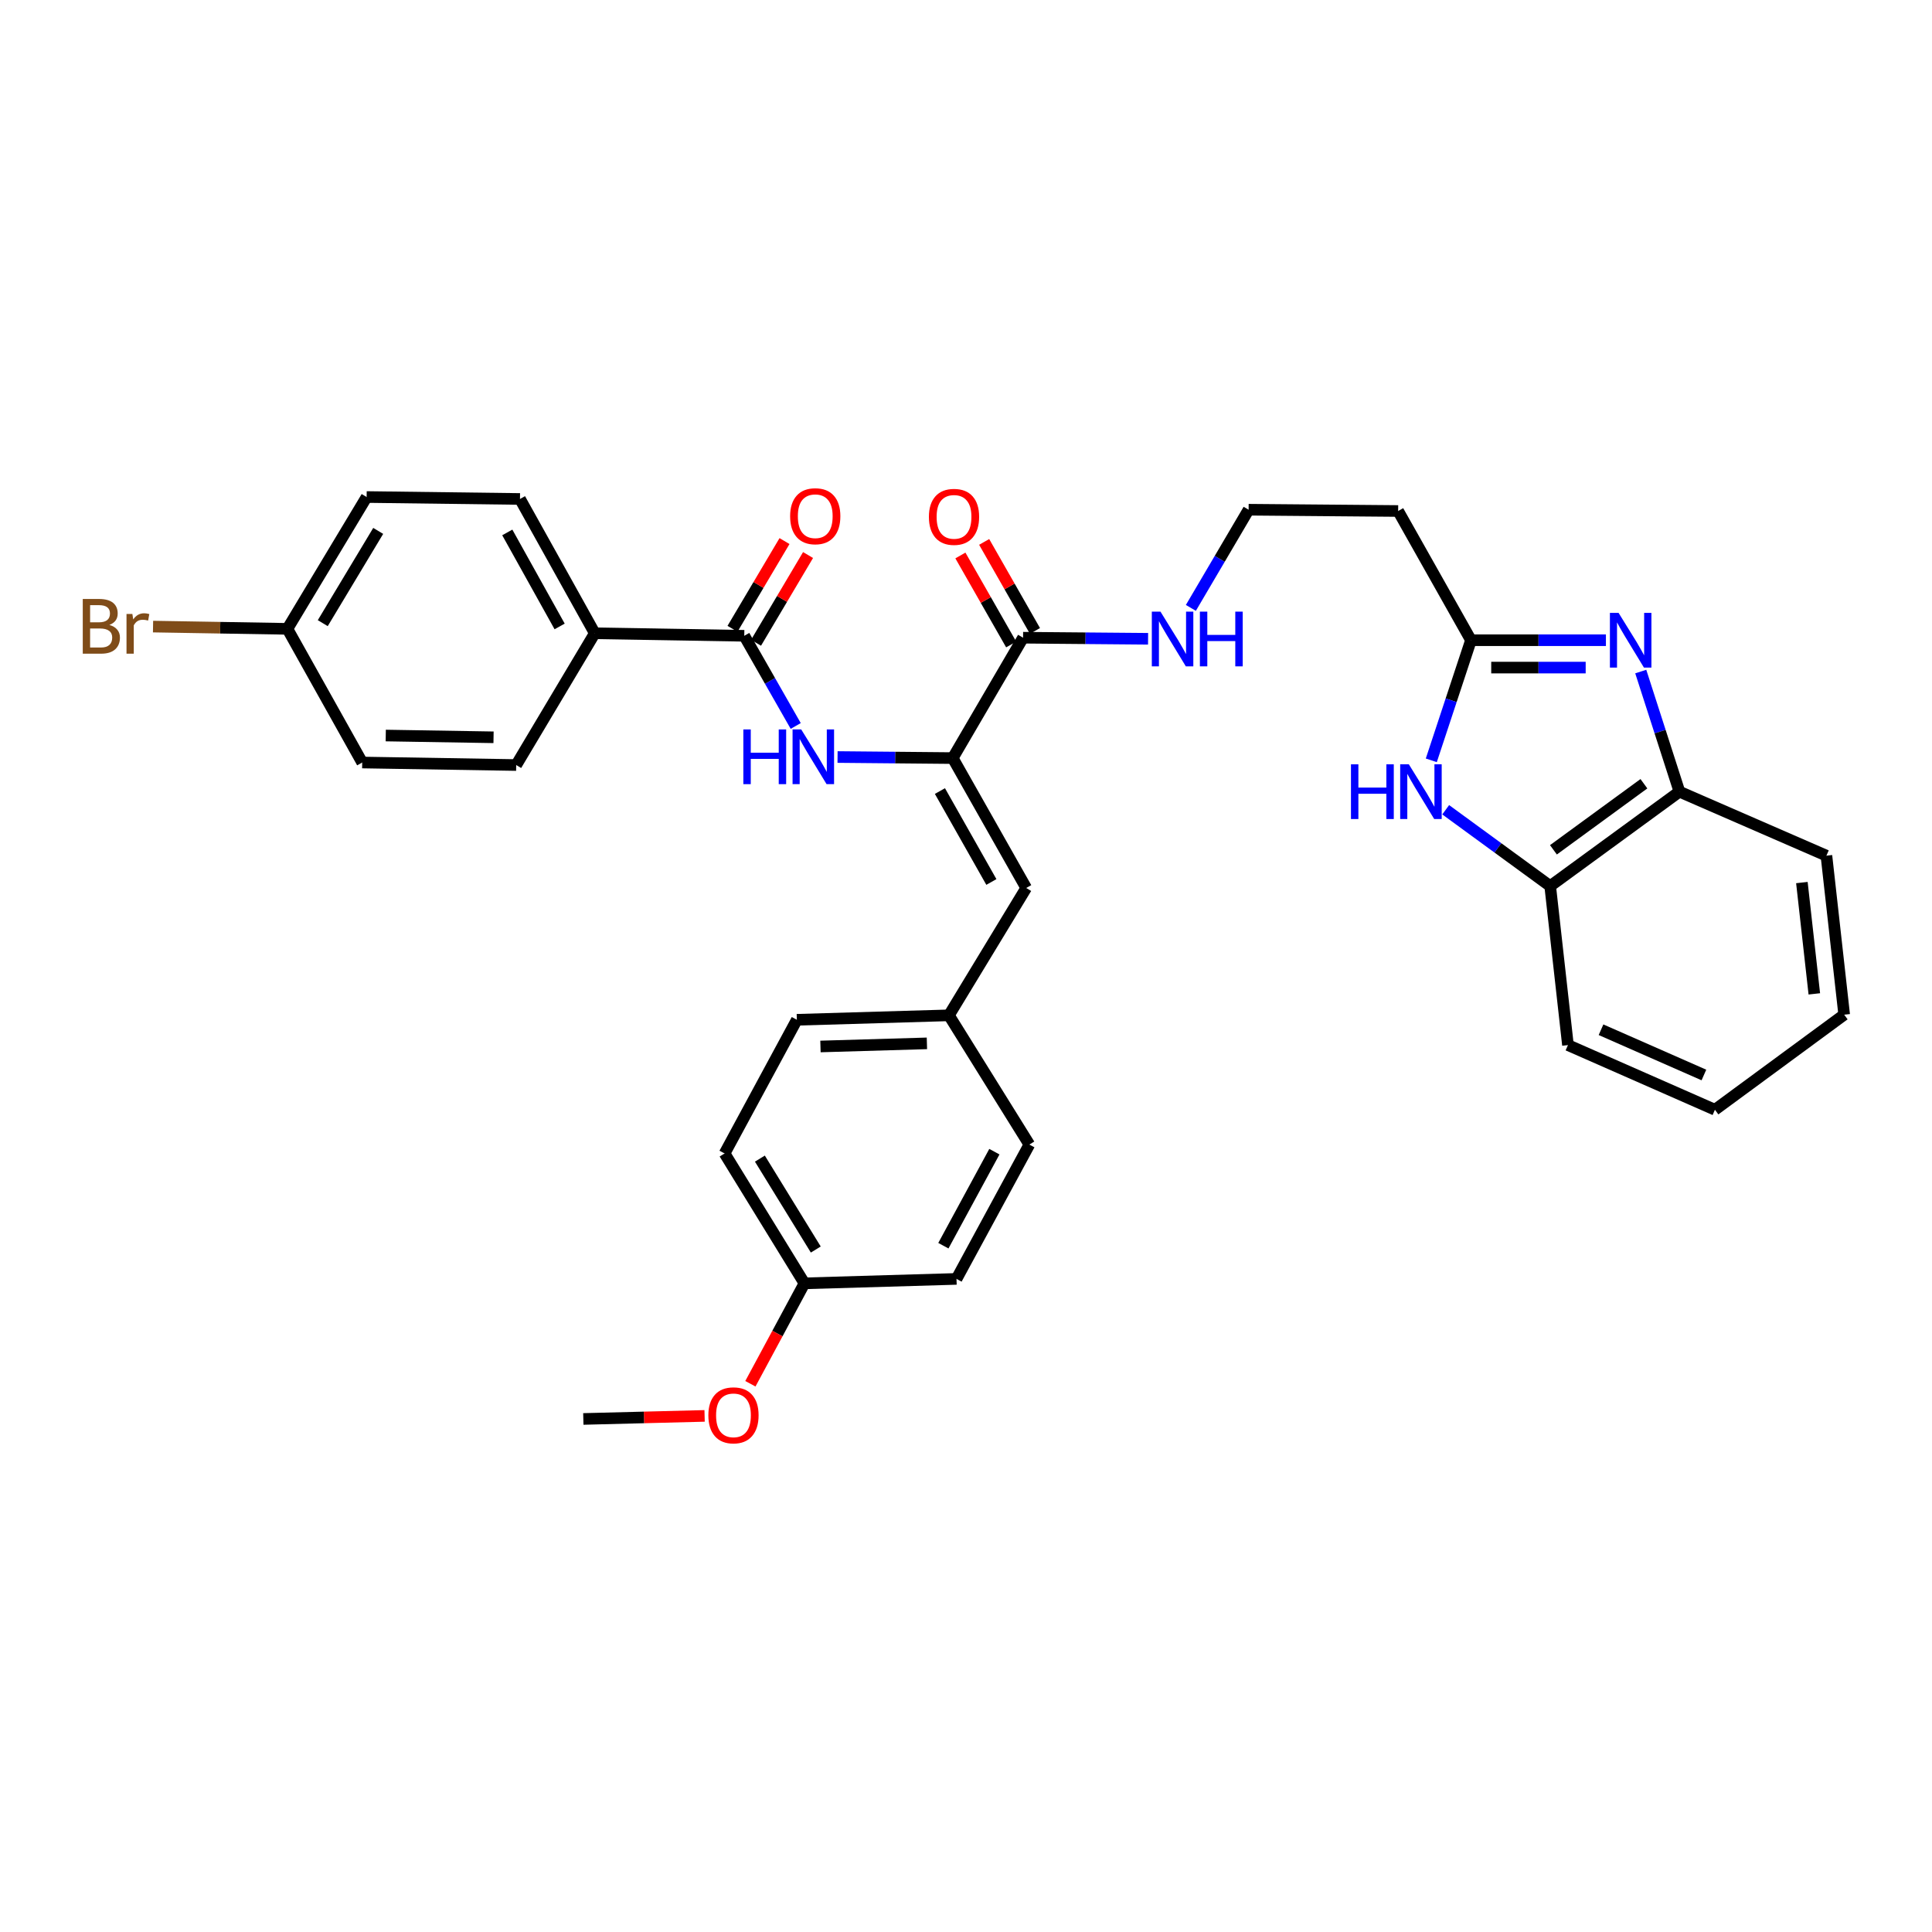 <?xml version='1.0' encoding='iso-8859-1'?>
<svg version='1.1' baseProfile='full'
              xmlns='http://www.w3.org/2000/svg'
                      xmlns:rdkit='http://www.rdkit.org/xml'
                      xmlns:xlink='http://www.w3.org/1999/xlink'
                  xml:space='preserve'
width='1000px' height='1000px' viewBox='0 0 1000 1000'>
<!-- END OF HEADER -->
<rect style='opacity:1.0;fill:#FFFFFF;stroke:none' width='1000' height='1000' x='0' y='0'> </rect>
<path class='bond-1' d='M 831.222,331.375 L 796.3,331.375' style='fill:none;fill-rule:evenodd;stroke:#0000FF;stroke-width:6px;stroke-linecap:butt;stroke-linejoin:miter;stroke-opacity:1' />
<path class='bond-1' d='M 796.3,331.375 L 761.379,331.375' style='fill:none;fill-rule:evenodd;stroke:#000000;stroke-width:6px;stroke-linecap:butt;stroke-linejoin:miter;stroke-opacity:1' />
<path class='bond-1' d='M 820.745,345.542 L 796.3,345.542' style='fill:none;fill-rule:evenodd;stroke:#0000FF;stroke-width:6px;stroke-linecap:butt;stroke-linejoin:miter;stroke-opacity:1' />
<path class='bond-1' d='M 796.3,345.542 L 771.856,345.542' style='fill:none;fill-rule:evenodd;stroke:#000000;stroke-width:6px;stroke-linecap:butt;stroke-linejoin:miter;stroke-opacity:1' />
<path class='bond-7' d='M 849.251,347.594 L 859.264,378.684' style='fill:none;fill-rule:evenodd;stroke:#0000FF;stroke-width:6px;stroke-linecap:butt;stroke-linejoin:miter;stroke-opacity:1' />
<path class='bond-7' d='M 859.264,378.684 L 869.276,409.773' style='fill:none;fill-rule:evenodd;stroke:#000000;stroke-width:6px;stroke-linecap:butt;stroke-linejoin:miter;stroke-opacity:1' />
<path class='bond-0' d='M 493.129,392.387 L 529.538,330.076' style='fill:none;fill-rule:evenodd;stroke:#000000;stroke-width:6px;stroke-linecap:butt;stroke-linejoin:miter;stroke-opacity:1' />
<path class='bond-3' d='M 493.129,392.387 L 463.322,392.111' style='fill:none;fill-rule:evenodd;stroke:#000000;stroke-width:6px;stroke-linecap:butt;stroke-linejoin:miter;stroke-opacity:1' />
<path class='bond-3' d='M 463.322,392.111 L 433.516,391.835' style='fill:none;fill-rule:evenodd;stroke:#0000FF;stroke-width:6px;stroke-linecap:butt;stroke-linejoin:miter;stroke-opacity:1' />
<path class='bond-6' d='M 493.129,392.387 L 531.167,459.617' style='fill:none;fill-rule:evenodd;stroke:#000000;stroke-width:6px;stroke-linecap:butt;stroke-linejoin:miter;stroke-opacity:1' />
<path class='bond-6' d='M 486.504,409.448 L 513.131,456.509' style='fill:none;fill-rule:evenodd;stroke:#000000;stroke-width:6px;stroke-linecap:butt;stroke-linejoin:miter;stroke-opacity:1' />
<path class='bond-2' d='M 761.379,331.375 L 751.109,362.462' style='fill:none;fill-rule:evenodd;stroke:#000000;stroke-width:6px;stroke-linecap:butt;stroke-linejoin:miter;stroke-opacity:1' />
<path class='bond-2' d='M 751.109,362.462 L 740.838,393.549' style='fill:none;fill-rule:evenodd;stroke:#0000FF;stroke-width:6px;stroke-linecap:butt;stroke-linejoin:miter;stroke-opacity:1' />
<path class='bond-10' d='M 761.379,331.375 L 723.68,264.492' style='fill:none;fill-rule:evenodd;stroke:#000000;stroke-width:6px;stroke-linecap:butt;stroke-linejoin:miter;stroke-opacity:1' />
<path class='bond-33' d='M 748.289,419.13 L 775.333,438.882' style='fill:none;fill-rule:evenodd;stroke:#0000FF;stroke-width:6px;stroke-linecap:butt;stroke-linejoin:miter;stroke-opacity:1' />
<path class='bond-33' d='M 775.333,438.882 L 802.377,458.633' style='fill:none;fill-rule:evenodd;stroke:#000000;stroke-width:6px;stroke-linecap:butt;stroke-linejoin:miter;stroke-opacity:1' />
<path class='bond-4' d='M 411.863,375.756 L 398.548,352.42' style='fill:none;fill-rule:evenodd;stroke:#0000FF;stroke-width:6px;stroke-linecap:butt;stroke-linejoin:miter;stroke-opacity:1' />
<path class='bond-4' d='M 398.548,352.42 L 385.232,329.085' style='fill:none;fill-rule:evenodd;stroke:#000000;stroke-width:6px;stroke-linecap:butt;stroke-linejoin:miter;stroke-opacity:1' />
<path class='bond-9' d='M 385.232,329.085 L 307.849,327.778' style='fill:none;fill-rule:evenodd;stroke:#000000;stroke-width:6px;stroke-linecap:butt;stroke-linejoin:miter;stroke-opacity:1' />
<path class='bond-11' d='M 391.325,332.697 L 404.786,309.991' style='fill:none;fill-rule:evenodd;stroke:#000000;stroke-width:6px;stroke-linecap:butt;stroke-linejoin:miter;stroke-opacity:1' />
<path class='bond-11' d='M 404.786,309.991 L 418.247,287.286' style='fill:none;fill-rule:evenodd;stroke:#FF0000;stroke-width:6px;stroke-linecap:butt;stroke-linejoin:miter;stroke-opacity:1' />
<path class='bond-11' d='M 379.139,325.473 L 392.599,302.767' style='fill:none;fill-rule:evenodd;stroke:#000000;stroke-width:6px;stroke-linecap:butt;stroke-linejoin:miter;stroke-opacity:1' />
<path class='bond-11' d='M 392.599,302.767 L 406.06,280.061' style='fill:none;fill-rule:evenodd;stroke:#FF0000;stroke-width:6px;stroke-linecap:butt;stroke-linejoin:miter;stroke-opacity:1' />
<path class='bond-5' d='M 529.538,330.076 L 561.892,330.356' style='fill:none;fill-rule:evenodd;stroke:#000000;stroke-width:6px;stroke-linecap:butt;stroke-linejoin:miter;stroke-opacity:1' />
<path class='bond-5' d='M 561.892,330.356 L 594.246,330.636' style='fill:none;fill-rule:evenodd;stroke:#0000FF;stroke-width:6px;stroke-linecap:butt;stroke-linejoin:miter;stroke-opacity:1' />
<path class='bond-12' d='M 535.69,326.566 L 522.546,303.53' style='fill:none;fill-rule:evenodd;stroke:#000000;stroke-width:6px;stroke-linecap:butt;stroke-linejoin:miter;stroke-opacity:1' />
<path class='bond-12' d='M 522.546,303.53 L 509.401,280.495' style='fill:none;fill-rule:evenodd;stroke:#FF0000;stroke-width:6px;stroke-linecap:butt;stroke-linejoin:miter;stroke-opacity:1' />
<path class='bond-12' d='M 523.385,333.587 L 510.241,310.552' style='fill:none;fill-rule:evenodd;stroke:#000000;stroke-width:6px;stroke-linecap:butt;stroke-linejoin:miter;stroke-opacity:1' />
<path class='bond-12' d='M 510.241,310.552 L 497.097,287.516' style='fill:none;fill-rule:evenodd;stroke:#FF0000;stroke-width:6px;stroke-linecap:butt;stroke-linejoin:miter;stroke-opacity:1' />
<path class='bond-14' d='M 531.167,459.617 L 491.161,525.533' style='fill:none;fill-rule:evenodd;stroke:#000000;stroke-width:6px;stroke-linecap:butt;stroke-linejoin:miter;stroke-opacity:1' />
<path class='bond-8' d='M 869.276,409.773 L 802.377,458.633' style='fill:none;fill-rule:evenodd;stroke:#000000;stroke-width:6px;stroke-linecap:butt;stroke-linejoin:miter;stroke-opacity:1' />
<path class='bond-8' d='M 850.886,405.662 L 804.056,439.864' style='fill:none;fill-rule:evenodd;stroke:#000000;stroke-width:6px;stroke-linecap:butt;stroke-linejoin:miter;stroke-opacity:1' />
<path class='bond-28' d='M 869.276,409.773 L 945.353,442.892' style='fill:none;fill-rule:evenodd;stroke:#000000;stroke-width:6px;stroke-linecap:butt;stroke-linejoin:miter;stroke-opacity:1' />
<path class='bond-29' d='M 802.377,458.633 L 811.57,540.935' style='fill:none;fill-rule:evenodd;stroke:#000000;stroke-width:6px;stroke-linecap:butt;stroke-linejoin:miter;stroke-opacity:1' />
<path class='bond-15' d='M 307.849,327.778 L 269.142,258.266' style='fill:none;fill-rule:evenodd;stroke:#000000;stroke-width:6px;stroke-linecap:butt;stroke-linejoin:miter;stroke-opacity:1' />
<path class='bond-15' d='M 289.666,324.244 L 262.571,275.585' style='fill:none;fill-rule:evenodd;stroke:#000000;stroke-width:6px;stroke-linecap:butt;stroke-linejoin:miter;stroke-opacity:1' />
<path class='bond-16' d='M 307.849,327.778 L 267.182,395.984' style='fill:none;fill-rule:evenodd;stroke:#000000;stroke-width:6px;stroke-linecap:butt;stroke-linejoin:miter;stroke-opacity:1' />
<path class='bond-17' d='M 723.68,264.492 L 646.281,263.83' style='fill:none;fill-rule:evenodd;stroke:#000000;stroke-width:6px;stroke-linecap:butt;stroke-linejoin:miter;stroke-opacity:1' />
<path class='bond-13' d='M 616.391,314.645 L 631.336,289.238' style='fill:none;fill-rule:evenodd;stroke:#0000FF;stroke-width:6px;stroke-linecap:butt;stroke-linejoin:miter;stroke-opacity:1' />
<path class='bond-13' d='M 631.336,289.238 L 646.281,263.83' style='fill:none;fill-rule:evenodd;stroke:#000000;stroke-width:6px;stroke-linecap:butt;stroke-linejoin:miter;stroke-opacity:1' />
<path class='bond-23' d='M 491.161,525.533 L 532.796,592.432' style='fill:none;fill-rule:evenodd;stroke:#000000;stroke-width:6px;stroke-linecap:butt;stroke-linejoin:miter;stroke-opacity:1' />
<path class='bond-24' d='M 491.161,525.533 L 412.448,527.839' style='fill:none;fill-rule:evenodd;stroke:#000000;stroke-width:6px;stroke-linecap:butt;stroke-linejoin:miter;stroke-opacity:1' />
<path class='bond-24' d='M 479.769,540.04 L 424.67,541.654' style='fill:none;fill-rule:evenodd;stroke:#000000;stroke-width:6px;stroke-linecap:butt;stroke-linejoin:miter;stroke-opacity:1' />
<path class='bond-21' d='M 269.142,258.266 L 189.768,257.258' style='fill:none;fill-rule:evenodd;stroke:#000000;stroke-width:6px;stroke-linecap:butt;stroke-linejoin:miter;stroke-opacity:1' />
<path class='bond-20' d='M 267.182,395.984 L 187.477,394.678' style='fill:none;fill-rule:evenodd;stroke:#000000;stroke-width:6px;stroke-linecap:butt;stroke-linejoin:miter;stroke-opacity:1' />
<path class='bond-20' d='M 255.459,381.623 L 199.665,380.709' style='fill:none;fill-rule:evenodd;stroke:#000000;stroke-width:6px;stroke-linecap:butt;stroke-linejoin:miter;stroke-opacity:1' />
<path class='bond-18' d='M 148.762,325.488 L 189.768,257.258' style='fill:none;fill-rule:evenodd;stroke:#000000;stroke-width:6px;stroke-linecap:butt;stroke-linejoin:miter;stroke-opacity:1' />
<path class='bond-18' d='M 167.056,322.551 L 195.76,274.791' style='fill:none;fill-rule:evenodd;stroke:#000000;stroke-width:6px;stroke-linecap:butt;stroke-linejoin:miter;stroke-opacity:1' />
<path class='bond-22' d='M 148.762,325.488 L 113.988,324.904' style='fill:none;fill-rule:evenodd;stroke:#000000;stroke-width:6px;stroke-linecap:butt;stroke-linejoin:miter;stroke-opacity:1' />
<path class='bond-22' d='M 113.988,324.904 L 79.214,324.321' style='fill:none;fill-rule:evenodd;stroke:#7F4C19;stroke-width:6px;stroke-linecap:butt;stroke-linejoin:miter;stroke-opacity:1' />
<path class='bond-36' d='M 148.762,325.488 L 187.477,394.678' style='fill:none;fill-rule:evenodd;stroke:#000000;stroke-width:6px;stroke-linecap:butt;stroke-linejoin:miter;stroke-opacity:1' />
<path class='bond-19' d='M 416.383,664.258 L 375.047,597.029' style='fill:none;fill-rule:evenodd;stroke:#000000;stroke-width:6px;stroke-linecap:butt;stroke-linejoin:miter;stroke-opacity:1' />
<path class='bond-19' d='M 422.251,646.754 L 393.316,599.693' style='fill:none;fill-rule:evenodd;stroke:#000000;stroke-width:6px;stroke-linecap:butt;stroke-linejoin:miter;stroke-opacity:1' />
<path class='bond-27' d='M 416.383,664.258 L 402.391,690.245' style='fill:none;fill-rule:evenodd;stroke:#000000;stroke-width:6px;stroke-linecap:butt;stroke-linejoin:miter;stroke-opacity:1' />
<path class='bond-27' d='M 402.391,690.245 L 388.398,716.231' style='fill:none;fill-rule:evenodd;stroke:#FF0000;stroke-width:6px;stroke-linecap:butt;stroke-linejoin:miter;stroke-opacity:1' />
<path class='bond-35' d='M 416.383,664.258 L 495.089,661.96' style='fill:none;fill-rule:evenodd;stroke:#000000;stroke-width:6px;stroke-linecap:butt;stroke-linejoin:miter;stroke-opacity:1' />
<path class='bond-26' d='M 532.796,592.432 L 495.089,661.96' style='fill:none;fill-rule:evenodd;stroke:#000000;stroke-width:6px;stroke-linecap:butt;stroke-linejoin:miter;stroke-opacity:1' />
<path class='bond-26' d='M 514.687,596.107 L 488.291,644.777' style='fill:none;fill-rule:evenodd;stroke:#000000;stroke-width:6px;stroke-linecap:butt;stroke-linejoin:miter;stroke-opacity:1' />
<path class='bond-25' d='M 412.448,527.839 L 375.047,597.029' style='fill:none;fill-rule:evenodd;stroke:#000000;stroke-width:6px;stroke-linecap:butt;stroke-linejoin:miter;stroke-opacity:1' />
<path class='bond-30' d='M 364.7,732.865 L 333.315,733.656' style='fill:none;fill-rule:evenodd;stroke:#FF0000;stroke-width:6px;stroke-linecap:butt;stroke-linejoin:miter;stroke-opacity:1' />
<path class='bond-30' d='M 333.315,733.656 L 301.93,734.448' style='fill:none;fill-rule:evenodd;stroke:#000000;stroke-width:6px;stroke-linecap:butt;stroke-linejoin:miter;stroke-opacity:1' />
<path class='bond-32' d='M 945.353,442.892 L 954.545,525.202' style='fill:none;fill-rule:evenodd;stroke:#000000;stroke-width:6px;stroke-linecap:butt;stroke-linejoin:miter;stroke-opacity:1' />
<path class='bond-32' d='M 932.652,456.811 L 939.087,514.428' style='fill:none;fill-rule:evenodd;stroke:#000000;stroke-width:6px;stroke-linecap:butt;stroke-linejoin:miter;stroke-opacity:1' />
<path class='bond-34' d='M 811.57,540.935 L 887.646,574.401' style='fill:none;fill-rule:evenodd;stroke:#000000;stroke-width:6px;stroke-linecap:butt;stroke-linejoin:miter;stroke-opacity:1' />
<path class='bond-34' d='M 828.686,532.987 L 881.939,556.413' style='fill:none;fill-rule:evenodd;stroke:#000000;stroke-width:6px;stroke-linecap:butt;stroke-linejoin:miter;stroke-opacity:1' />
<path class='bond-31' d='M 887.646,574.401 L 954.545,525.202' style='fill:none;fill-rule:evenodd;stroke:#000000;stroke-width:6px;stroke-linecap:butt;stroke-linejoin:miter;stroke-opacity:1' />
<path  class='atom-0' d='M 837.768 317.215
L 847.048 332.215
Q 847.968 333.695, 849.448 336.375
Q 850.928 339.055, 851.008 339.215
L 851.008 317.215
L 854.768 317.215
L 854.768 345.535
L 850.888 345.535
L 840.928 329.135
Q 839.768 327.215, 838.528 325.015
Q 837.328 322.815, 836.968 322.135
L 836.968 345.535
L 833.288 345.535
L 833.288 317.215
L 837.768 317.215
' fill='#0000FF'/>
<path  class='atom-3' d='M 699.258 395.613
L 703.098 395.613
L 703.098 407.653
L 717.578 407.653
L 717.578 395.613
L 721.418 395.613
L 721.418 423.933
L 717.578 423.933
L 717.578 410.853
L 703.098 410.853
L 703.098 423.933
L 699.258 423.933
L 699.258 395.613
' fill='#0000FF'/>
<path  class='atom-3' d='M 729.218 395.613
L 738.498 410.613
Q 739.418 412.093, 740.898 414.773
Q 742.378 417.453, 742.458 417.613
L 742.458 395.613
L 746.218 395.613
L 746.218 423.933
L 742.338 423.933
L 732.378 407.533
Q 731.218 405.613, 729.978 403.413
Q 728.778 401.213, 728.418 400.533
L 728.418 423.933
L 724.738 423.933
L 724.738 395.613
L 729.218 395.613
' fill='#0000FF'/>
<path  class='atom-4' d='M 384.752 377.558
L 388.592 377.558
L 388.592 389.598
L 403.072 389.598
L 403.072 377.558
L 406.912 377.558
L 406.912 405.878
L 403.072 405.878
L 403.072 392.798
L 388.592 392.798
L 388.592 405.878
L 384.752 405.878
L 384.752 377.558
' fill='#0000FF'/>
<path  class='atom-4' d='M 414.712 377.558
L 423.992 392.558
Q 424.912 394.038, 426.392 396.718
Q 427.872 399.398, 427.952 399.558
L 427.952 377.558
L 431.712 377.558
L 431.712 405.878
L 427.832 405.878
L 417.872 389.478
Q 416.712 387.558, 415.472 385.358
Q 414.272 383.158, 413.912 382.478
L 413.912 405.878
L 410.232 405.878
L 410.232 377.558
L 414.712 377.558
' fill='#0000FF'/>
<path  class='atom-12' d='M 408.971 267.192
Q 408.971 260.392, 412.331 256.592
Q 415.691 252.792, 421.971 252.792
Q 428.251 252.792, 431.611 256.592
Q 434.971 260.392, 434.971 267.192
Q 434.971 274.072, 431.571 277.992
Q 428.171 281.872, 421.971 281.872
Q 415.731 281.872, 412.331 277.992
Q 408.971 274.112, 408.971 267.192
M 421.971 278.672
Q 426.291 278.672, 428.611 275.792
Q 430.971 272.872, 430.971 267.192
Q 430.971 261.632, 428.611 258.832
Q 426.291 255.992, 421.971 255.992
Q 417.651 255.992, 415.291 258.792
Q 412.971 261.592, 412.971 267.192
Q 412.971 272.912, 415.291 275.792
Q 417.651 278.672, 421.971 278.672
' fill='#FF0000'/>
<path  class='atom-13' d='M 480.798 267.523
Q 480.798 260.723, 484.158 256.923
Q 487.518 253.123, 493.798 253.123
Q 500.078 253.123, 503.438 256.923
Q 506.798 260.723, 506.798 267.523
Q 506.798 274.403, 503.398 278.323
Q 499.998 282.203, 493.798 282.203
Q 487.558 282.203, 484.158 278.323
Q 480.798 274.443, 480.798 267.523
M 493.798 279.003
Q 498.118 279.003, 500.438 276.123
Q 502.798 273.203, 502.798 267.523
Q 502.798 261.963, 500.438 259.163
Q 498.118 256.323, 493.798 256.323
Q 489.478 256.323, 487.118 259.123
Q 484.798 261.923, 484.798 267.523
Q 484.798 273.243, 487.118 276.123
Q 489.478 279.003, 493.798 279.003
' fill='#FF0000'/>
<path  class='atom-14' d='M 600.661 316.585
L 609.941 331.585
Q 610.861 333.065, 612.341 335.745
Q 613.821 338.425, 613.901 338.585
L 613.901 316.585
L 617.661 316.585
L 617.661 344.905
L 613.781 344.905
L 603.821 328.505
Q 602.661 326.585, 601.421 324.385
Q 600.221 322.185, 599.861 321.505
L 599.861 344.905
L 596.181 344.905
L 596.181 316.585
L 600.661 316.585
' fill='#0000FF'/>
<path  class='atom-14' d='M 621.061 316.585
L 624.901 316.585
L 624.901 328.625
L 639.381 328.625
L 639.381 316.585
L 643.221 316.585
L 643.221 344.905
L 639.381 344.905
L 639.381 331.825
L 624.901 331.825
L 624.901 344.905
L 621.061 344.905
L 621.061 316.585
' fill='#0000FF'/>
<path  class='atom-23' d='M 56.599 323.469
Q 59.319 324.229, 60.679 325.909
Q 62.08 327.549, 62.08 329.989
Q 62.08 333.909, 59.559 336.149
Q 57.08 338.349, 52.359 338.349
L 42.84 338.349
L 42.84 310.029
L 51.2 310.029
Q 56.039 310.029, 58.48 311.989
Q 60.919 313.949, 60.919 317.549
Q 60.919 321.829, 56.599 323.469
M 46.639 313.229
L 46.639 322.109
L 51.2 322.109
Q 53.999 322.109, 55.44 320.989
Q 56.919 319.829, 56.919 317.549
Q 56.919 313.229, 51.2 313.229
L 46.639 313.229
M 52.359 335.149
Q 55.12 335.149, 56.599 333.829
Q 58.08 332.509, 58.08 329.989
Q 58.08 327.669, 56.44 326.509
Q 54.84 325.309, 51.76 325.309
L 46.639 325.309
L 46.639 335.149
L 52.359 335.149
' fill='#7F4C19'/>
<path  class='atom-23' d='M 68.519 317.789
L 68.96 320.629
Q 71.12 317.429, 74.639 317.429
Q 75.76 317.429, 77.279 317.829
L 76.68 321.189
Q 74.96 320.789, 73.999 320.789
Q 72.32 320.789, 71.2 321.469
Q 70.12 322.109, 69.24 323.669
L 69.24 338.349
L 65.48 338.349
L 65.48 317.789
L 68.519 317.789
' fill='#7F4C19'/>
<path  class='atom-28' d='M 366.644 732.568
Q 366.644 725.768, 370.004 721.968
Q 373.364 718.168, 379.644 718.168
Q 385.924 718.168, 389.284 721.968
Q 392.644 725.768, 392.644 732.568
Q 392.644 739.448, 389.244 743.368
Q 385.844 747.248, 379.644 747.248
Q 373.404 747.248, 370.004 743.368
Q 366.644 739.488, 366.644 732.568
M 379.644 744.048
Q 383.964 744.048, 386.284 741.168
Q 388.644 738.248, 388.644 732.568
Q 388.644 727.008, 386.284 724.208
Q 383.964 721.368, 379.644 721.368
Q 375.324 721.368, 372.964 724.168
Q 370.644 726.968, 370.644 732.568
Q 370.644 738.288, 372.964 741.168
Q 375.324 744.048, 379.644 744.048
' fill='#FF0000'/>
</svg>
